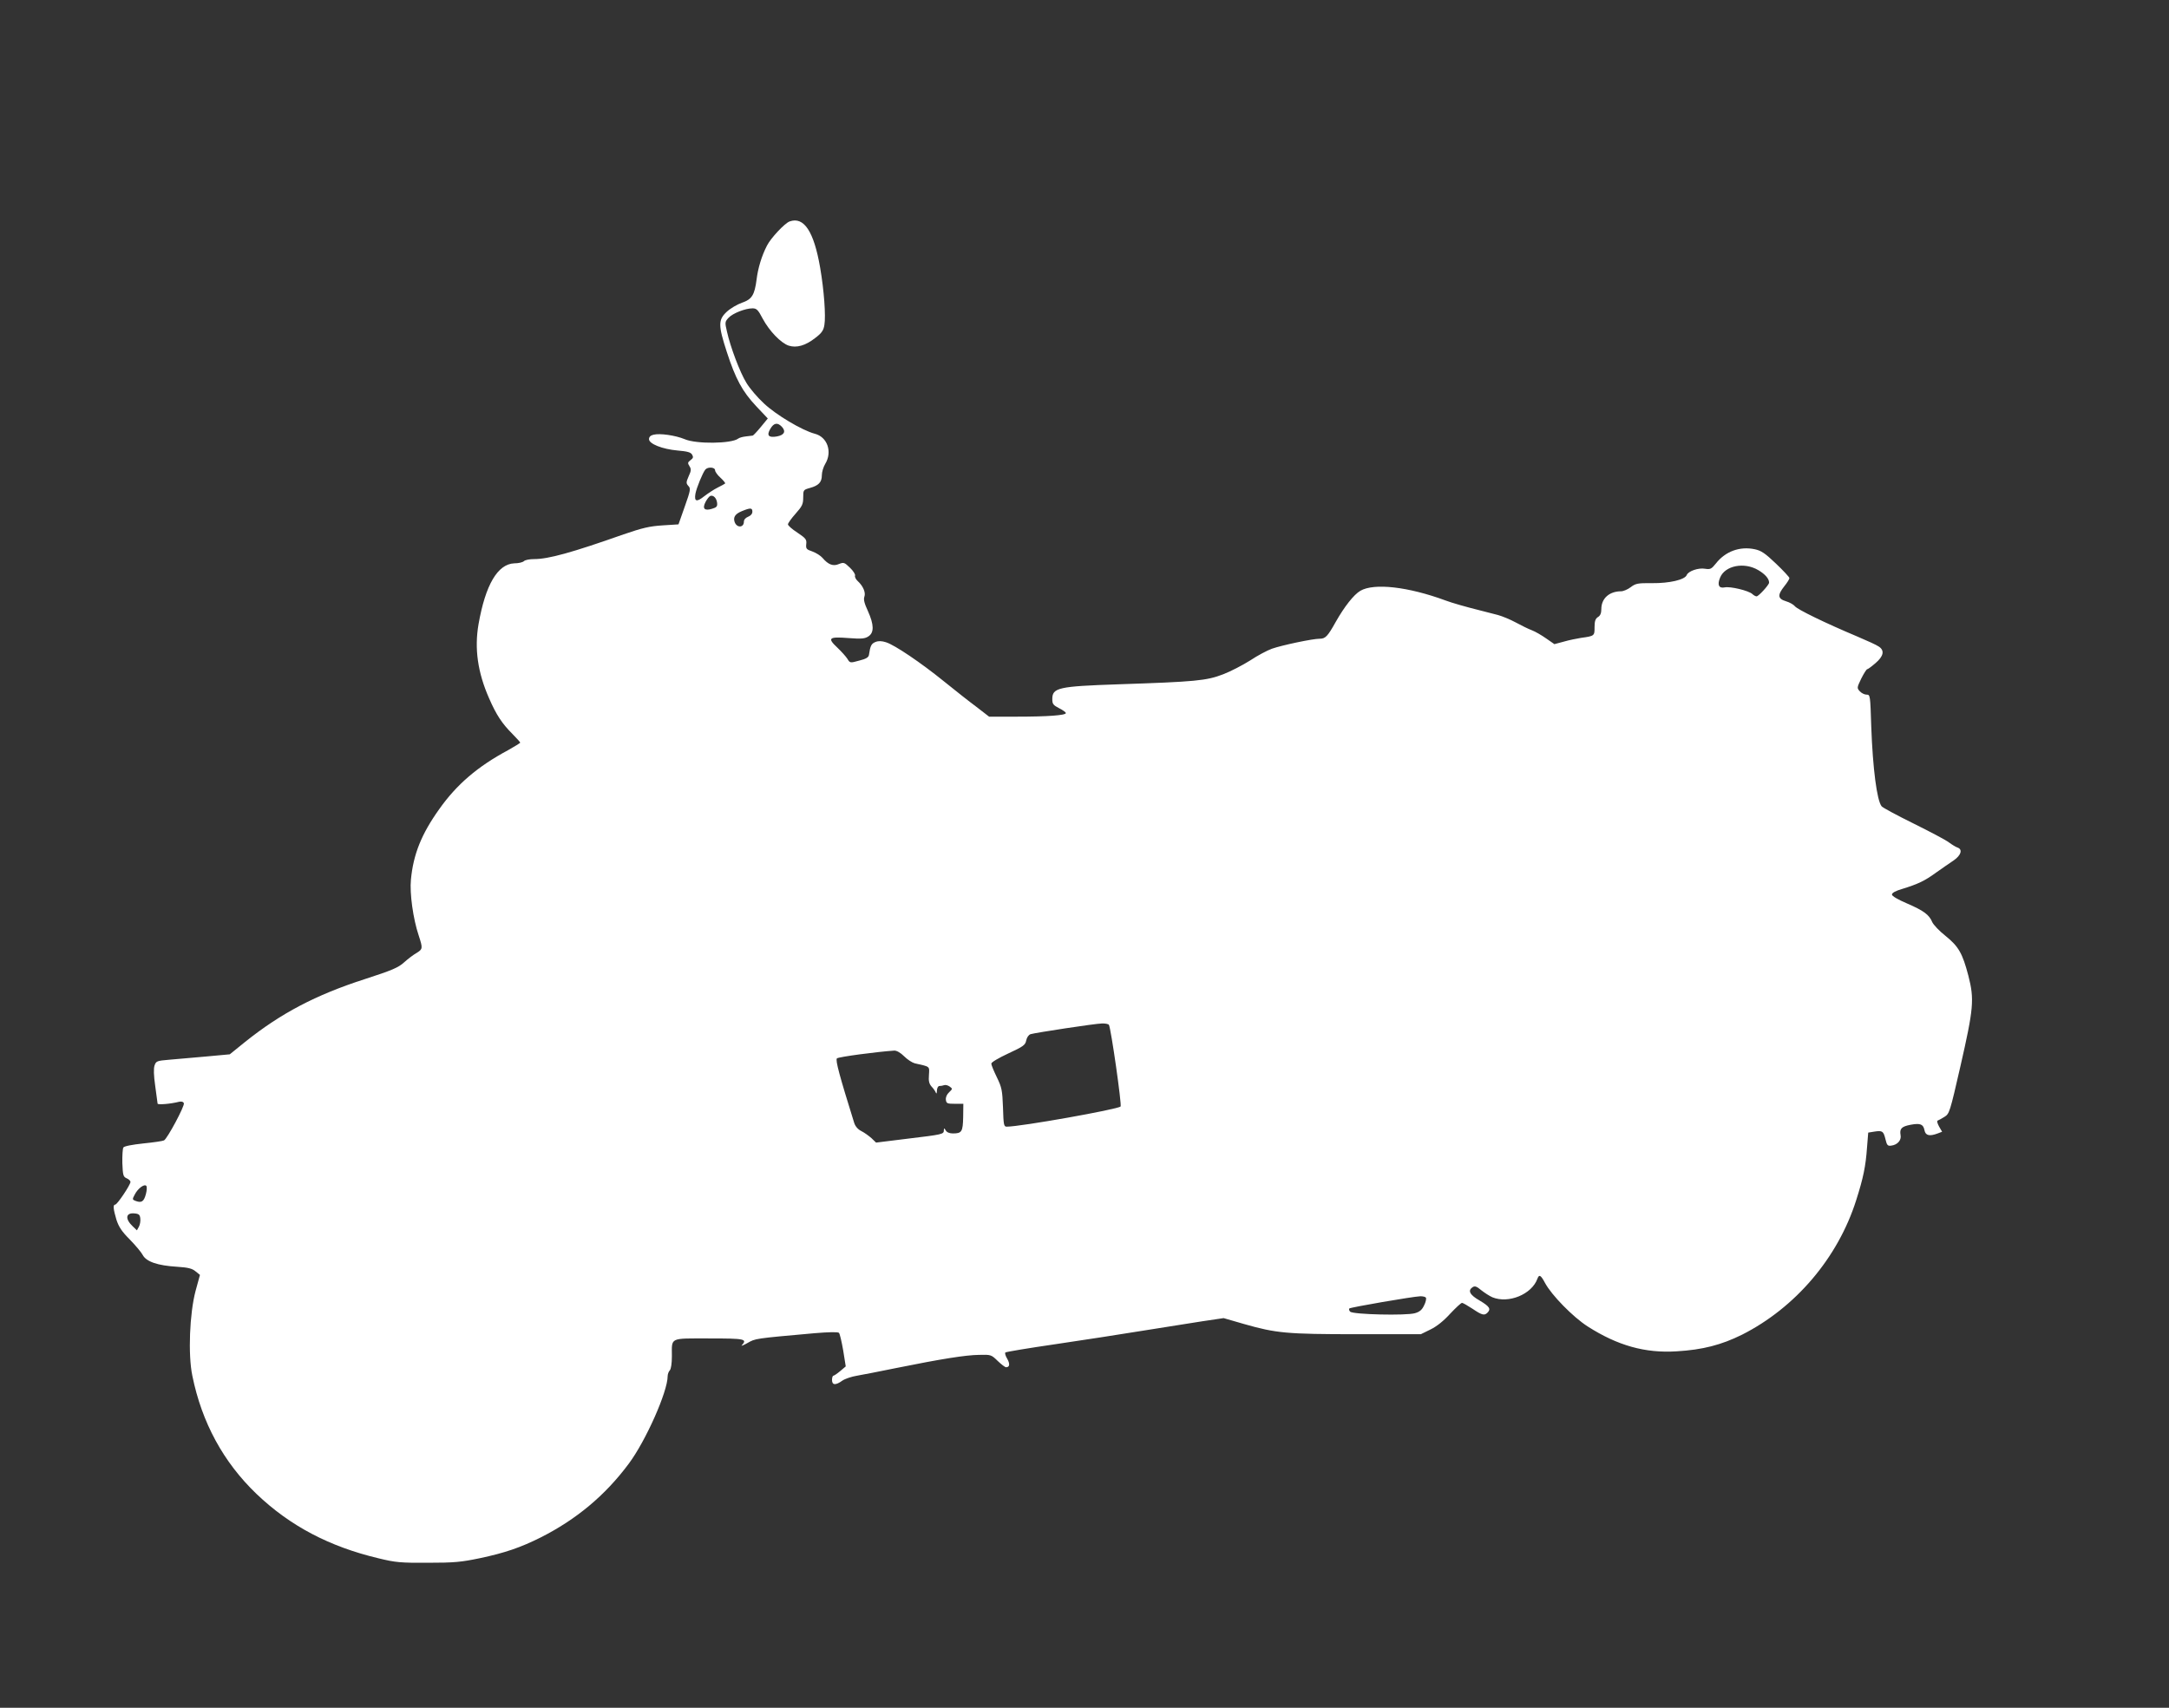 <?xml version="1.0" standalone="no"?>
<!DOCTYPE svg PUBLIC "-//W3C//DTD SVG 20010904//EN"
 "http://www.w3.org/TR/2001/REC-SVG-20010904/DTD/svg10.dtd">
<svg version="1.0" xmlns="http://www.w3.org/2000/svg"
 width="1280pt" height="1008pt" viewBox="0 0 1280 1008"
 preserveAspectRatio="xMidYMid meet">
<rect x="0" y="0" width="1280" height="1008" fill="#333333" stroke="none"/>
<g transform="translate(0,1008) scale(0.1,-0.1)"
fill="#ffffff" stroke="none">
<path d="M4660 8773 c-29 -10 -112 -99 -134 -143 -31 -60 -53 -133 -61 -199
-12 -93 -28 -118 -87 -138 -28 -10 -69 -34 -90 -54 -50 -47 -50 -79 1 -236 52
-160 92 -234 174 -321 l68 -72 -41 -50 c-23 -28 -45 -51 -48 -51 -4 -1 -22 -3
-41 -5 -19 -2 -39 -8 -45 -13 -39 -30 -248 -33 -316 -3 -53 22 -146 36 -184
26 -17 -4 -26 -13 -26 -26 0 -28 79 -59 168 -67 57 -5 78 -10 86 -24 9 -15 7
-21 -9 -33 -17 -13 -18 -17 -6 -36 11 -17 10 -27 -5 -59 -15 -35 -16 -41 -2
-57 15 -15 13 -26 -21 -122 l-37 -105 -94 -6 c-78 -5 -119 -15 -230 -53 -306
-108 -444 -146 -528 -146 -27 0 -53 -5 -60 -12 -7 -7 -32 -13 -57 -13 -98 -4
-170 -126 -211 -359 -25 -144 -5 -285 62 -437 43 -99 77 -150 139 -212 25 -25
45 -48 45 -50 0 -3 -33 -23 -72 -45 -179 -96 -303 -202 -406 -348 -105 -147
-153 -267 -167 -416 -8 -81 13 -232 46 -330 25 -76 24 -80 -13 -103 -18 -10
-51 -35 -73 -55 -34 -31 -71 -47 -232 -99 -291 -94 -496 -202 -708 -372 l-89
-72 -141 -13 c-77 -7 -175 -15 -217 -19 -72 -6 -77 -8 -86 -34 -6 -18 -5 -58
4 -121 7 -52 13 -99 14 -104 0 -8 77 -2 127 11 14 3 25 0 28 -9 6 -15 -97
-208 -117 -219 -7 -4 -62 -12 -122 -18 -66 -7 -113 -16 -118 -24 -4 -6 -7 -48
-6 -92 3 -72 5 -81 26 -90 12 -5 22 -15 22 -21 0 -17 -78 -134 -90 -134 -14 0
-12 -25 7 -89 14 -43 32 -70 78 -116 33 -34 68 -75 77 -92 21 -40 88 -63 204
-70 63 -4 88 -10 108 -27 l26 -21 -26 -95 c-35 -132 -45 -375 -19 -500 56
-277 184 -511 379 -698 198 -189 430 -311 721 -380 98 -24 130 -27 290 -26
156 0 197 4 307 27 147 31 240 63 358 122 210 106 381 248 520 435 101 135
230 426 230 517 0 12 6 28 13 35 7 8 12 41 12 83 0 113 -17 105 220 105 212 0
226 -3 193 -40 -7 -7 8 -1 33 13 48 27 38 26 397 58 84 7 137 8 143 2 5 -5 16
-52 25 -104 l15 -94 -33 -28 c-18 -15 -36 -27 -40 -27 -4 0 -8 -11 -8 -25 0
-31 21 -33 61 -4 16 11 55 24 86 29 32 6 135 25 230 45 272 55 413 77 490 78
71 2 73 1 111 -36 21 -20 43 -37 49 -37 22 0 24 20 7 50 -10 16 -15 33 -11 37
4 4 137 26 295 49 158 23 388 59 512 79 124 20 283 45 353 56 l128 19 121 -35
c189 -54 251 -60 668 -60 l375 0 57 28 c37 18 78 51 116 93 33 35 64 64 70 64
5 0 33 -16 62 -35 56 -38 70 -41 88 -23 22 22 12 37 -45 71 -60 34 -73 60 -42
80 13 8 24 4 50 -18 19 -15 48 -34 66 -42 95 -39 233 17 266 110 10 27 20 21
45 -26 38 -71 164 -200 251 -256 177 -113 339 -159 526 -147 153 9 264 38 385
98 315 159 566 453 674 794 42 132 56 199 64 312 l7 87 37 6 c47 7 53 3 65
-46 8 -34 13 -40 33 -37 37 4 62 32 56 62 -7 38 6 51 58 61 58 11 76 4 83 -32
6 -32 30 -37 78 -19 l26 10 -18 31 c-10 19 -14 33 -8 35 6 2 24 12 40 22 29
18 32 27 94 298 78 342 83 395 47 535 -35 133 -57 172 -136 236 -36 28 -70 65
-77 80 -18 44 -51 68 -148 110 -56 24 -90 44 -90 53 0 10 22 22 60 33 94 29
134 48 201 97 35 25 82 57 104 72 43 30 53 64 23 75 -10 3 -33 17 -52 31 -18
14 -113 64 -210 112 -97 48 -181 93 -187 101 -28 35 -52 224 -61 467 -6 189
-6 192 -28 192 -12 0 -30 9 -40 20 -17 19 -17 21 9 75 15 30 31 55 35 55 4 0
26 16 49 36 48 41 55 75 19 98 -12 9 -72 36 -131 61 -183 77 -350 158 -364
177 -7 9 -31 23 -52 29 -49 15 -52 36 -10 89 17 21 30 42 30 48 0 5 -35 43
-79 85 -64 61 -87 77 -125 85 -88 19 -174 -12 -230 -84 -26 -32 -32 -36 -64
-31 -39 7 -99 -14 -108 -37 -11 -28 -102 -49 -204 -48 -86 1 -98 -2 -127 -24
-17 -13 -43 -24 -56 -24 -70 0 -117 -42 -117 -105 0 -24 -6 -39 -20 -47 -15
-10 -20 -24 -20 -60 0 -51 0 -52 -80 -63 -25 -4 -70 -13 -101 -22 l-56 -15
-49 34 c-27 19 -65 41 -84 48 -19 7 -62 28 -95 46 -33 18 -80 37 -105 44 -25
6 -72 18 -105 27 -88 22 -165 44 -205 59 -220 81 -421 104 -502 57 -39 -23
-94 -93 -145 -183 -48 -86 -61 -100 -95 -100 -42 0 -222 -38 -282 -59 -28 -10
-86 -41 -128 -69 -43 -27 -115 -65 -160 -82 -98 -38 -166 -44 -618 -59 -354
-12 -390 -20 -390 -87 0 -29 5 -36 40 -54 22 -11 40 -24 40 -29 0 -13 -109
-21 -288 -21 l-165 0 -75 58 c-42 31 -128 99 -191 150 -137 111 -291 215 -342
231 -25 8 -44 9 -62 2 -25 -10 -31 -22 -39 -76 -2 -15 -17 -24 -57 -34 -54
-15 -55 -15 -70 10 -8 13 -35 43 -59 66 -61 57 -52 66 64 57 78 -6 98 -4 119
10 34 22 33 69 -3 149 -21 45 -27 69 -21 85 9 24 -7 63 -40 93 -11 10 -18 25
-15 32 2 7 -11 28 -30 46 -33 32 -37 33 -65 22 -34 -15 -63 -4 -97 36 -11 13
-38 30 -60 38 -35 12 -39 16 -36 44 3 27 -3 34 -52 67 -31 20 -56 42 -56 49 0
7 20 35 45 63 39 44 45 56 45 96 0 44 1 45 40 56 51 14 70 34 70 75 0 19 9 49
20 67 43 71 13 159 -62 178 -75 20 -228 111 -300 179 -38 35 -84 89 -103 121
-39 63 -95 213 -115 303 -13 55 -12 58 10 82 25 26 98 55 141 55 24 0 33 -9
60 -61 40 -74 107 -143 153 -159 47 -15 100 0 158 46 37 28 48 44 53 76 9 52
-2 205 -25 338 -37 215 -96 303 -180 273z m-45 -1213 c24 -27 13 -48 -30 -56
-50 -9 -62 6 -39 45 21 36 43 39 69 11z m-395 -256 c0 -8 14 -28 32 -44 17
-16 30 -31 27 -34 -2 -2 -22 -13 -44 -24 -22 -11 -57 -34 -79 -51 -45 -36 -60
-32 -52 15 7 36 42 121 58 142 15 18 58 15 58 -4z m12 -193 c2 -20 -3 -26 -30
-34 -45 -14 -59 1 -38 41 9 17 21 32 28 35 18 6 37 -13 40 -42z m208 -51 c0
-13 -10 -24 -25 -30 -15 -6 -25 -17 -25 -29 0 -37 -43 -38 -55 -1 -9 28 4 47
43 63 51 21 62 20 62 -3z m5936 -345 c41 -24 64 -51 64 -74 0 -13 -62 -81 -74
-81 -5 0 -17 6 -25 14 -22 20 -130 46 -163 39 -35 -7 -45 15 -27 58 29 71 142
93 225 44z m-3832 -2684 c12 -18 77 -474 69 -482 -18 -17 -589 -119 -672 -119
-17 0 -19 10 -22 113 -4 103 -7 118 -36 178 -18 37 -33 73 -33 81 0 8 42 33
100 60 89 41 101 50 106 77 4 18 14 33 26 37 31 9 378 62 420 63 20 1 39 -3
42 -8z m-1208 -186 c19 -19 47 -37 62 -41 93 -21 87 -16 84 -69 -3 -36 1 -52
16 -69 11 -11 22 -28 25 -36 3 -8 6 -3 6 13 1 16 7 27 15 27 8 0 20 2 28 5 7
3 22 -1 32 -8 18 -13 18 -14 -3 -34 -14 -13 -21 -30 -19 -45 3 -21 8 -23 53
-23 l50 0 -1 -79 c-2 -86 -8 -96 -61 -96 -20 0 -36 7 -42 18 -9 15 -10 15 -11
1 0 -24 -7 -25 -214 -50 l-186 -23 -27 26 c-16 14 -42 33 -60 42 -20 10 -35
27 -42 48 -87 279 -112 371 -102 381 9 9 235 39 339 46 14 0 36 -12 58 -34z
m-4475 -813 c-12 -44 -25 -53 -59 -41 -22 8 -22 10 -7 38 18 36 56 64 68 52 5
-5 4 -26 -2 -49z m-33 -144 c2 -15 -2 -37 -8 -48 l-12 -22 -24 23 c-47 44 -43
82 9 77 26 -2 33 -8 35 -30z m7587 -468 c3 -5 -1 -26 -11 -45 -12 -26 -26 -38
-54 -46 -51 -15 -365 -8 -382 9 -6 6 -9 15 -5 19 8 7 372 70 419 72 15 0 30
-3 33 -9z"/>
</g>
</svg>
